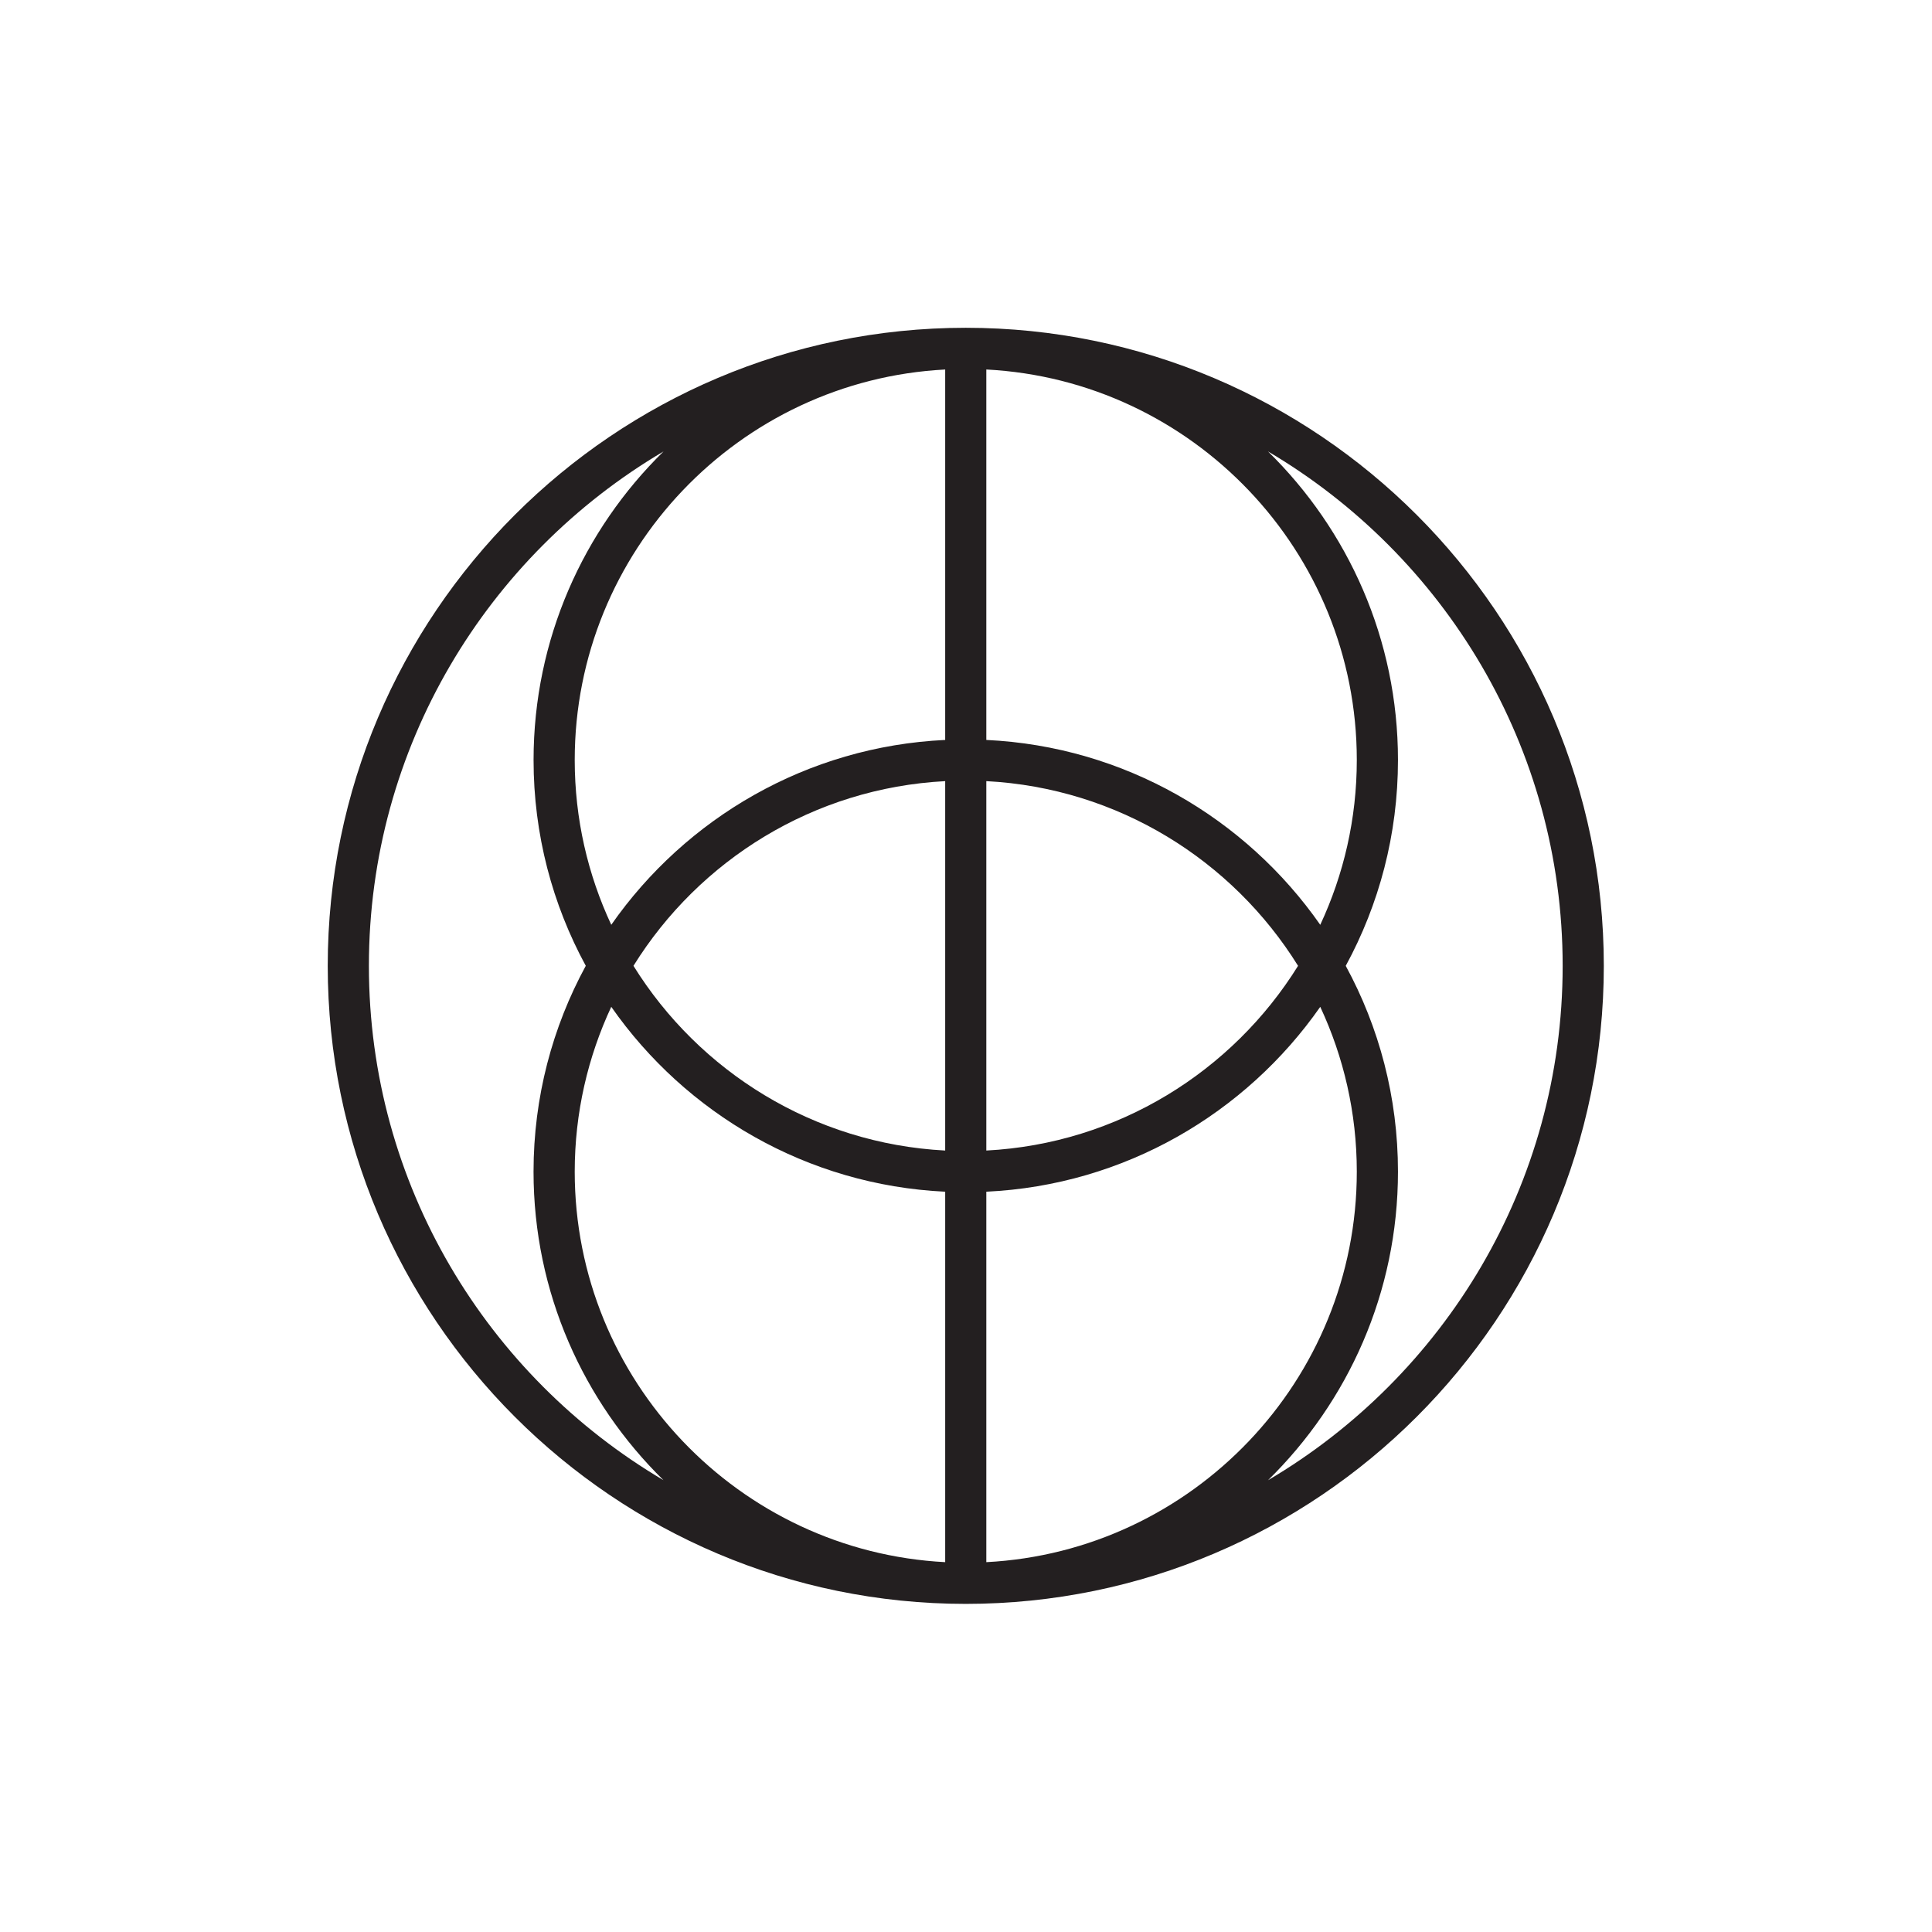 <?xml version="1.0" encoding="UTF-8" standalone="no"?><!DOCTYPE svg PUBLIC "-//W3C//DTD SVG 1.1//EN" "http://www.w3.org/Graphics/SVG/1.1/DTD/svg11.dtd"><svg width="100%" height="100%" viewBox="0 0 1001 1001" version="1.1" xmlns="http://www.w3.org/2000/svg" xmlns:xlink="http://www.w3.org/1999/xlink" xml:space="preserve" xmlns:serif="http://www.serif.com/" style="fill-rule:evenodd;clip-rule:evenodd;stroke-linejoin:round;stroke-miterlimit:2;"><rect id="PureBenefits-brandMark" x="0.385" y="0.418" width="1000" height="1000" style="fill:none;"/><g id="Layer-1" serif:id="Layer 1"><path d="M656.969,766.94c41.509,-40.673 67.343,-97.314 67.343,-159.887c0,-38.576 -9.808,-74.918 -27.061,-106.635c17.253,-31.726 27.061,-68.059 27.061,-106.635c0,-62.59 -25.834,-119.223 -67.36,-159.903c91.276,53.829 152.688,153.118 152.688,266.538c-0,113.404 -61.404,212.693 -152.671,266.522m-465.839,-266.522c0,-113.404 61.395,-212.685 152.655,-266.514c-41.51,40.673 -67.336,97.306 -67.336,159.879c0,38.576 9.801,74.901 27.053,106.619c-17.26,31.725 -27.069,68.066 -27.069,106.651c0,62.565 25.826,119.182 67.327,159.854c-91.251,-53.829 -152.63,-153.101 -152.63,-266.489m319.896,-117.037l0,-191.938c106.79,5.559 191.954,94.177 191.954,202.34c0,30.49 -6.818,59.42 -18.934,85.384c-38.601,-55.284 -101.45,-92.421 -173.02,-95.786m0,212.734l0,-191.394c68.173,3.551 127.504,40.965 161.521,95.697c-34.017,54.723 -93.348,92.145 -161.521,95.697m0,213.269l0,-191.938c71.57,-3.372 134.411,-40.51 173.02,-95.786c12.116,25.972 18.934,54.894 18.934,85.393c0,108.146 -85.164,196.781 -191.954,202.331m-21.307,-191.938l-0,191.938c-106.789,-5.566 -191.946,-94.185 -191.946,-202.331c0,-30.499 6.818,-59.429 18.935,-85.401c38.6,55.284 101.45,92.414 173.011,95.794m-0,-212.717l-0,191.386c-68.173,-3.56 -127.503,-40.974 -161.512,-95.697c34.009,-54.723 93.339,-92.146 161.512,-95.689m-0,-213.277l-0,191.929c-71.561,3.373 -134.411,40.51 -173.011,95.778c-12.125,-25.964 -18.935,-54.886 -18.935,-85.376c0,-108.154 85.157,-196.773 191.946,-202.331m10.662,-21.617c-182.276,0 -330.575,148.299 -330.575,330.583c0,182.283 148.299,330.582 330.575,330.582c182.275,0 330.582,-148.299 330.582,-330.582c0,-182.284 -148.307,-330.583 -330.582,-330.583" style="fill:#231f20;fill-rule:nonzero;"/></g></svg>